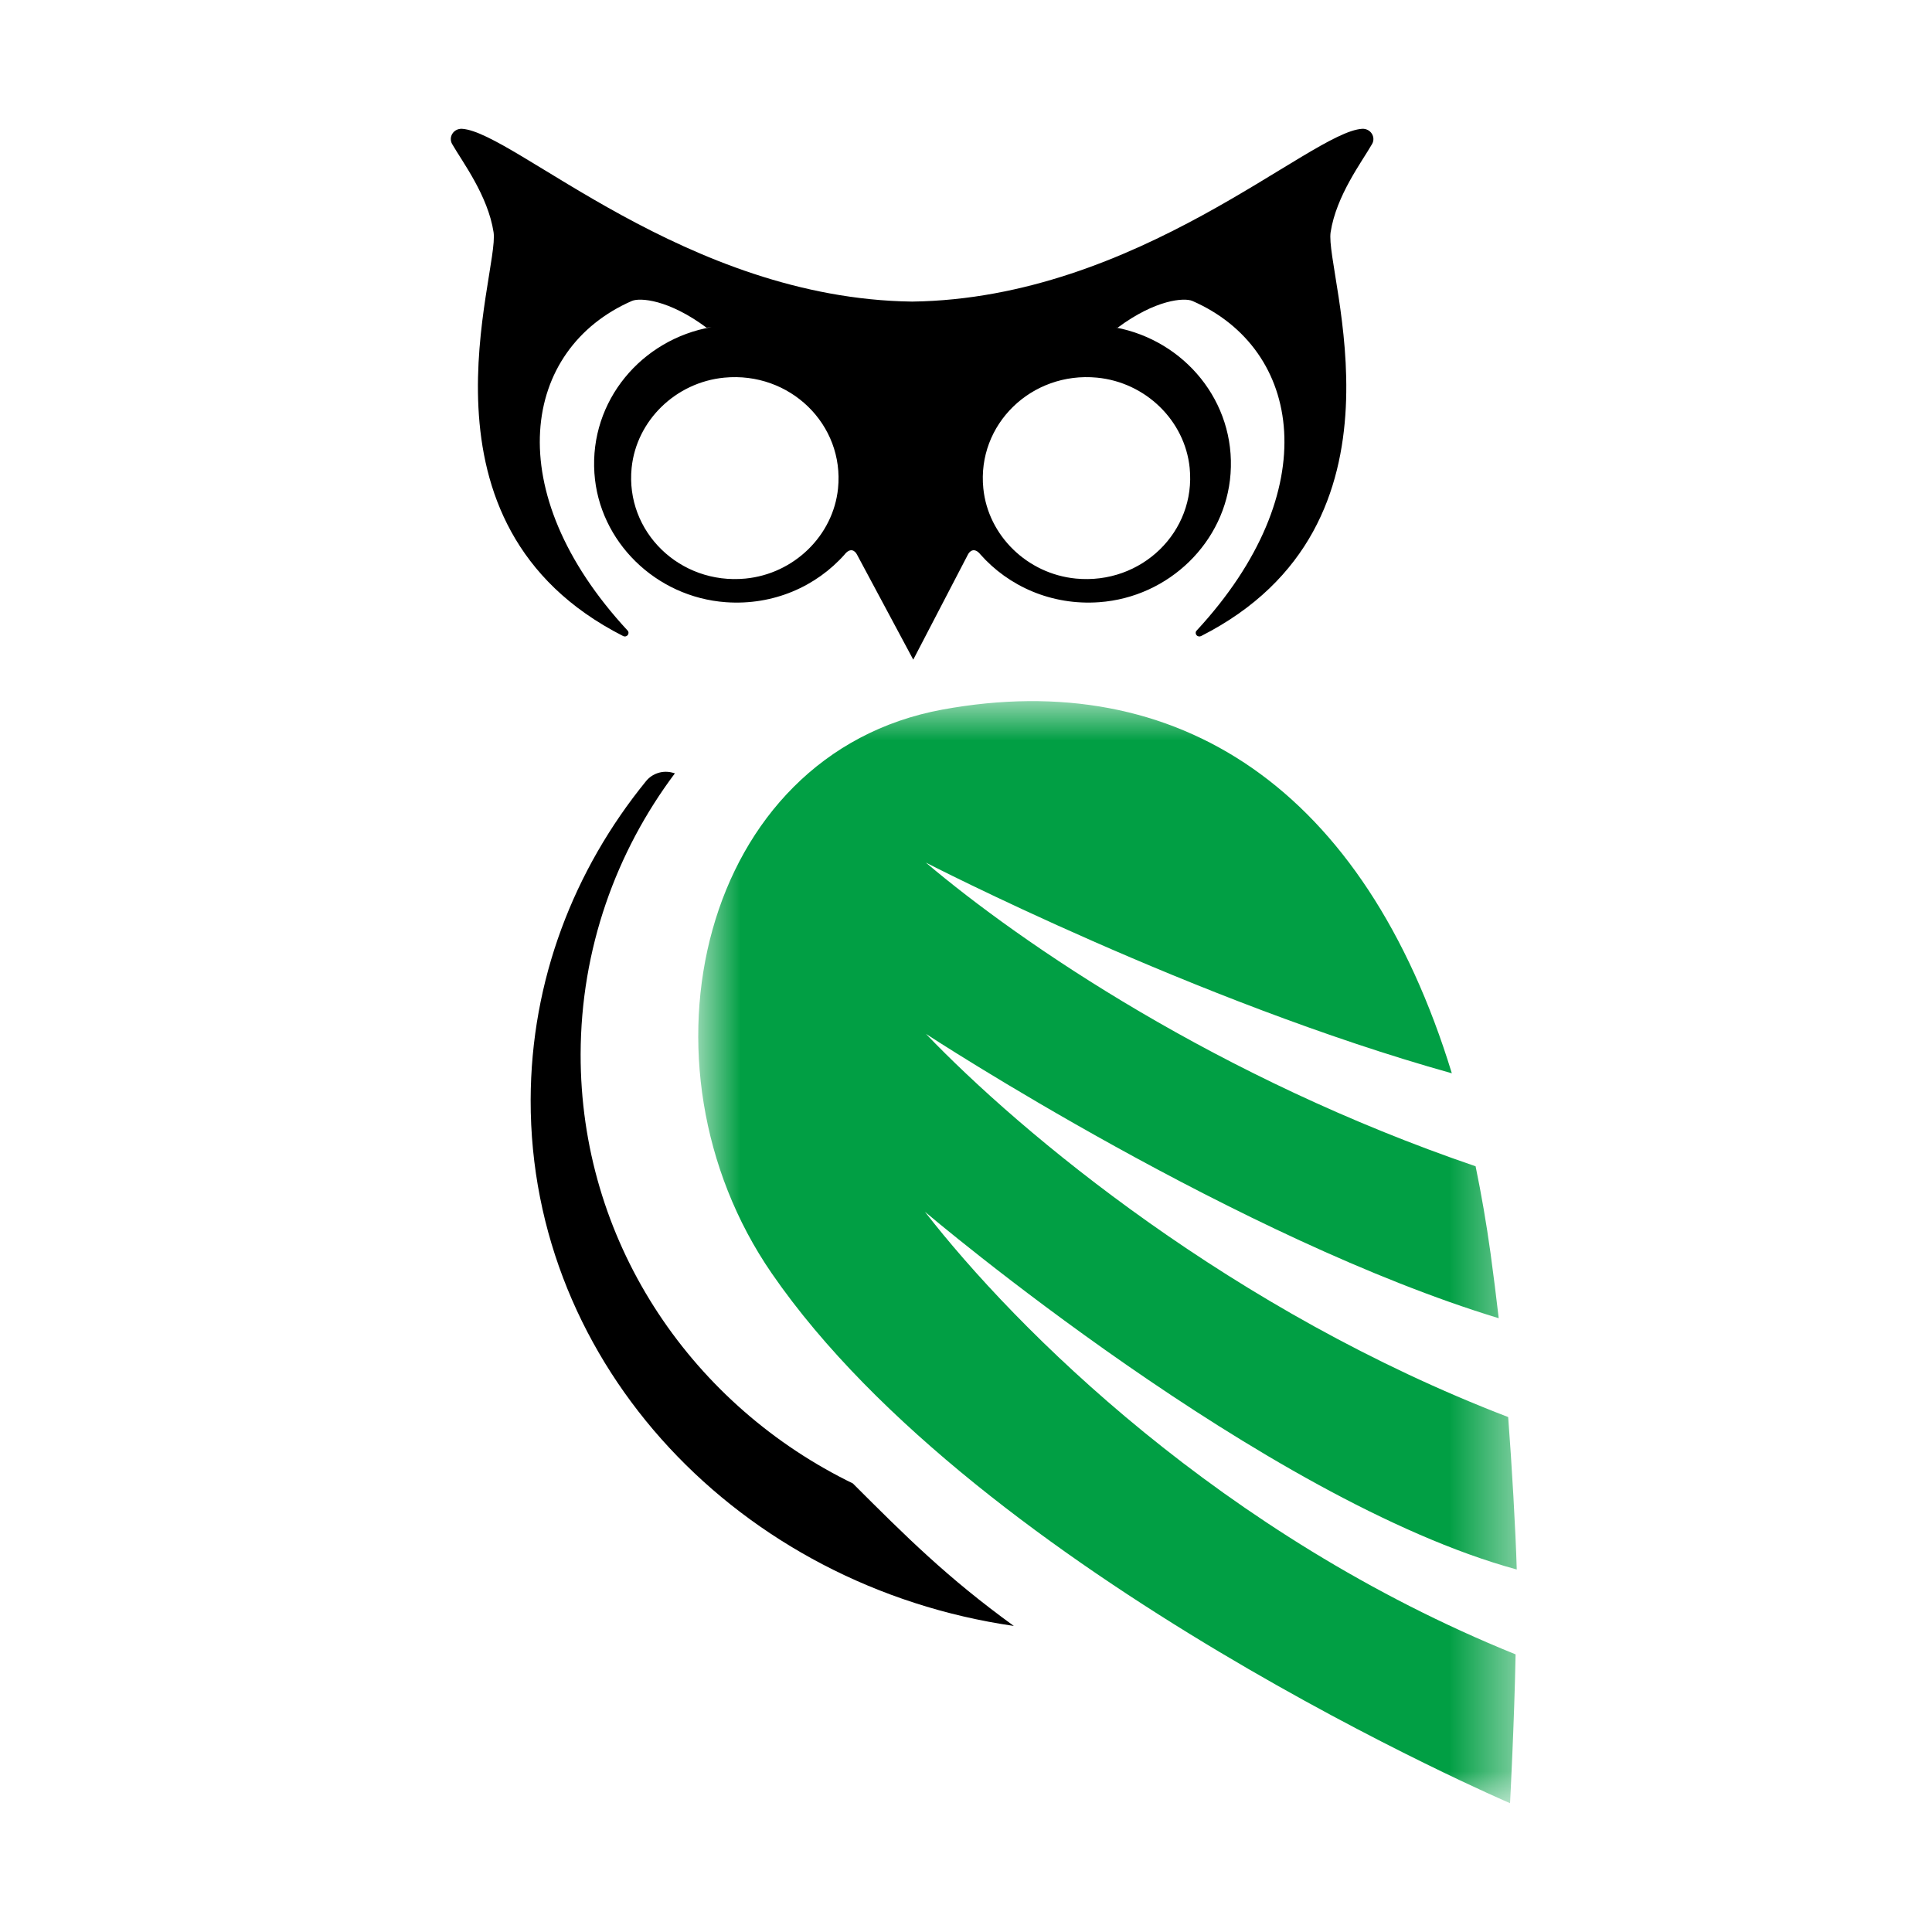 <svg xmlns="http://www.w3.org/2000/svg" fill="none" viewBox="0 0 30 30" height="30" width="30">
<path fill="black" d="M15.742 25.247C14.707 24.497 14.07 23.861 13.242 23.034C13.207 23.016 13.172 22.999 13.137 22.982C10.684 21.742 9.01 19.245 9.016 16.368C9.02 14.738 9.563 13.231 10.48 12.008L10.443 11.998C10.291 11.957 10.13 12.009 10.032 12.129C8.911 13.506 8.244 15.221 8.24 17.081C8.231 21.207 11.487 24.632 15.746 25.248L15.742 25.247Z" clip-rule="evenodd" fill-rule="evenodd"></path>
<mask height="18" width="14" y="10" x="10" maskUnits="userSpaceOnUse" style="mask-type:luminance" id="mask0_14046_12695">
<path fill="white" d="M10.842 10.887H23.552V28H10.842V10.887Z" clip-rule="evenodd" fill-rule="evenodd"></path>
</mask>
<g mask="url(#mask0_14046_12695)">
<path fill="#019F44" d="M14.362 18.816C14.362 18.816 19.645 23.304 23.552 24.371C23.535 23.768 23.475 22.736 23.419 22.004C19.142 20.363 15.835 17.575 14.378 16.054C14.378 16.054 19.257 19.248 23.272 20.469C23.234 20.141 23.192 19.804 23.145 19.46C23.08 18.991 23.002 18.541 22.913 18.11C18.914 16.744 15.854 14.645 14.376 13.394C14.376 13.394 18.567 15.555 22.544 16.666C21.187 12.237 18.285 10.35 14.636 11.018C10.882 11.706 9.748 16.528 11.984 19.773C15.222 24.471 23.448 28 23.448 28C23.448 28 23.515 26.722 23.534 25.689C18.972 23.845 15.766 20.624 14.362 18.816Z" clip-rule="evenodd" fill-rule="evenodd"></path>
</g>
<path fill="black" d="M18.473 7.264C18.574 8.256 17.725 9.082 16.706 8.984C15.953 8.911 15.343 8.318 15.269 7.584C15.168 6.592 16.016 5.766 17.035 5.864C17.789 5.937 18.398 6.53 18.473 7.264ZM11.246 5.864C12.265 5.766 13.113 6.592 13.013 7.584C12.938 8.318 12.328 8.911 11.575 8.984C10.556 9.082 9.708 8.256 9.808 7.264C9.883 6.53 10.492 5.937 11.246 5.864ZM14.181 10.243L15.031 8.609C15.057 8.558 15.131 8.491 15.227 8.613L15.22 8.605C15.659 9.103 16.328 9.404 17.067 9.351C18.154 9.273 19.032 8.414 19.108 7.356C19.189 6.238 18.393 5.287 17.323 5.085L17.354 5.089C17.943 4.65 18.391 4.619 18.515 4.673C20.221 5.418 20.587 7.624 18.581 9.792C18.562 9.811 18.562 9.841 18.579 9.862C18.596 9.883 18.626 9.889 18.65 9.877C22.058 8.147 20.564 4.24 20.662 3.605C20.75 3.036 21.146 2.515 21.305 2.237C21.335 2.187 21.333 2.124 21.301 2.075C21.269 2.025 21.212 1.997 21.152 2C20.342 2.05 17.676 4.637 14.163 4.683C10.651 4.637 7.984 2.05 7.174 2C7.114 1.997 7.057 2.025 7.025 2.075C6.993 2.124 6.992 2.187 7.021 2.237C7.181 2.515 7.576 3.036 7.664 3.605C7.762 4.24 6.269 8.147 9.677 9.877C9.701 9.889 9.73 9.883 9.747 9.862C9.764 9.841 9.764 9.811 9.746 9.792C7.739 7.624 8.106 5.418 9.812 4.673C9.936 4.619 10.383 4.65 10.972 5.089L11.049 5.079C9.965 5.267 9.154 6.222 9.23 7.347C9.301 8.408 10.181 9.272 11.271 9.351C12.009 9.404 12.677 9.105 13.117 8.608L13.112 8.613C13.209 8.491 13.279 8.558 13.306 8.609L14.181 10.243Z" clip-rule="evenodd" fill-rule="evenodd"></path>
</svg>
